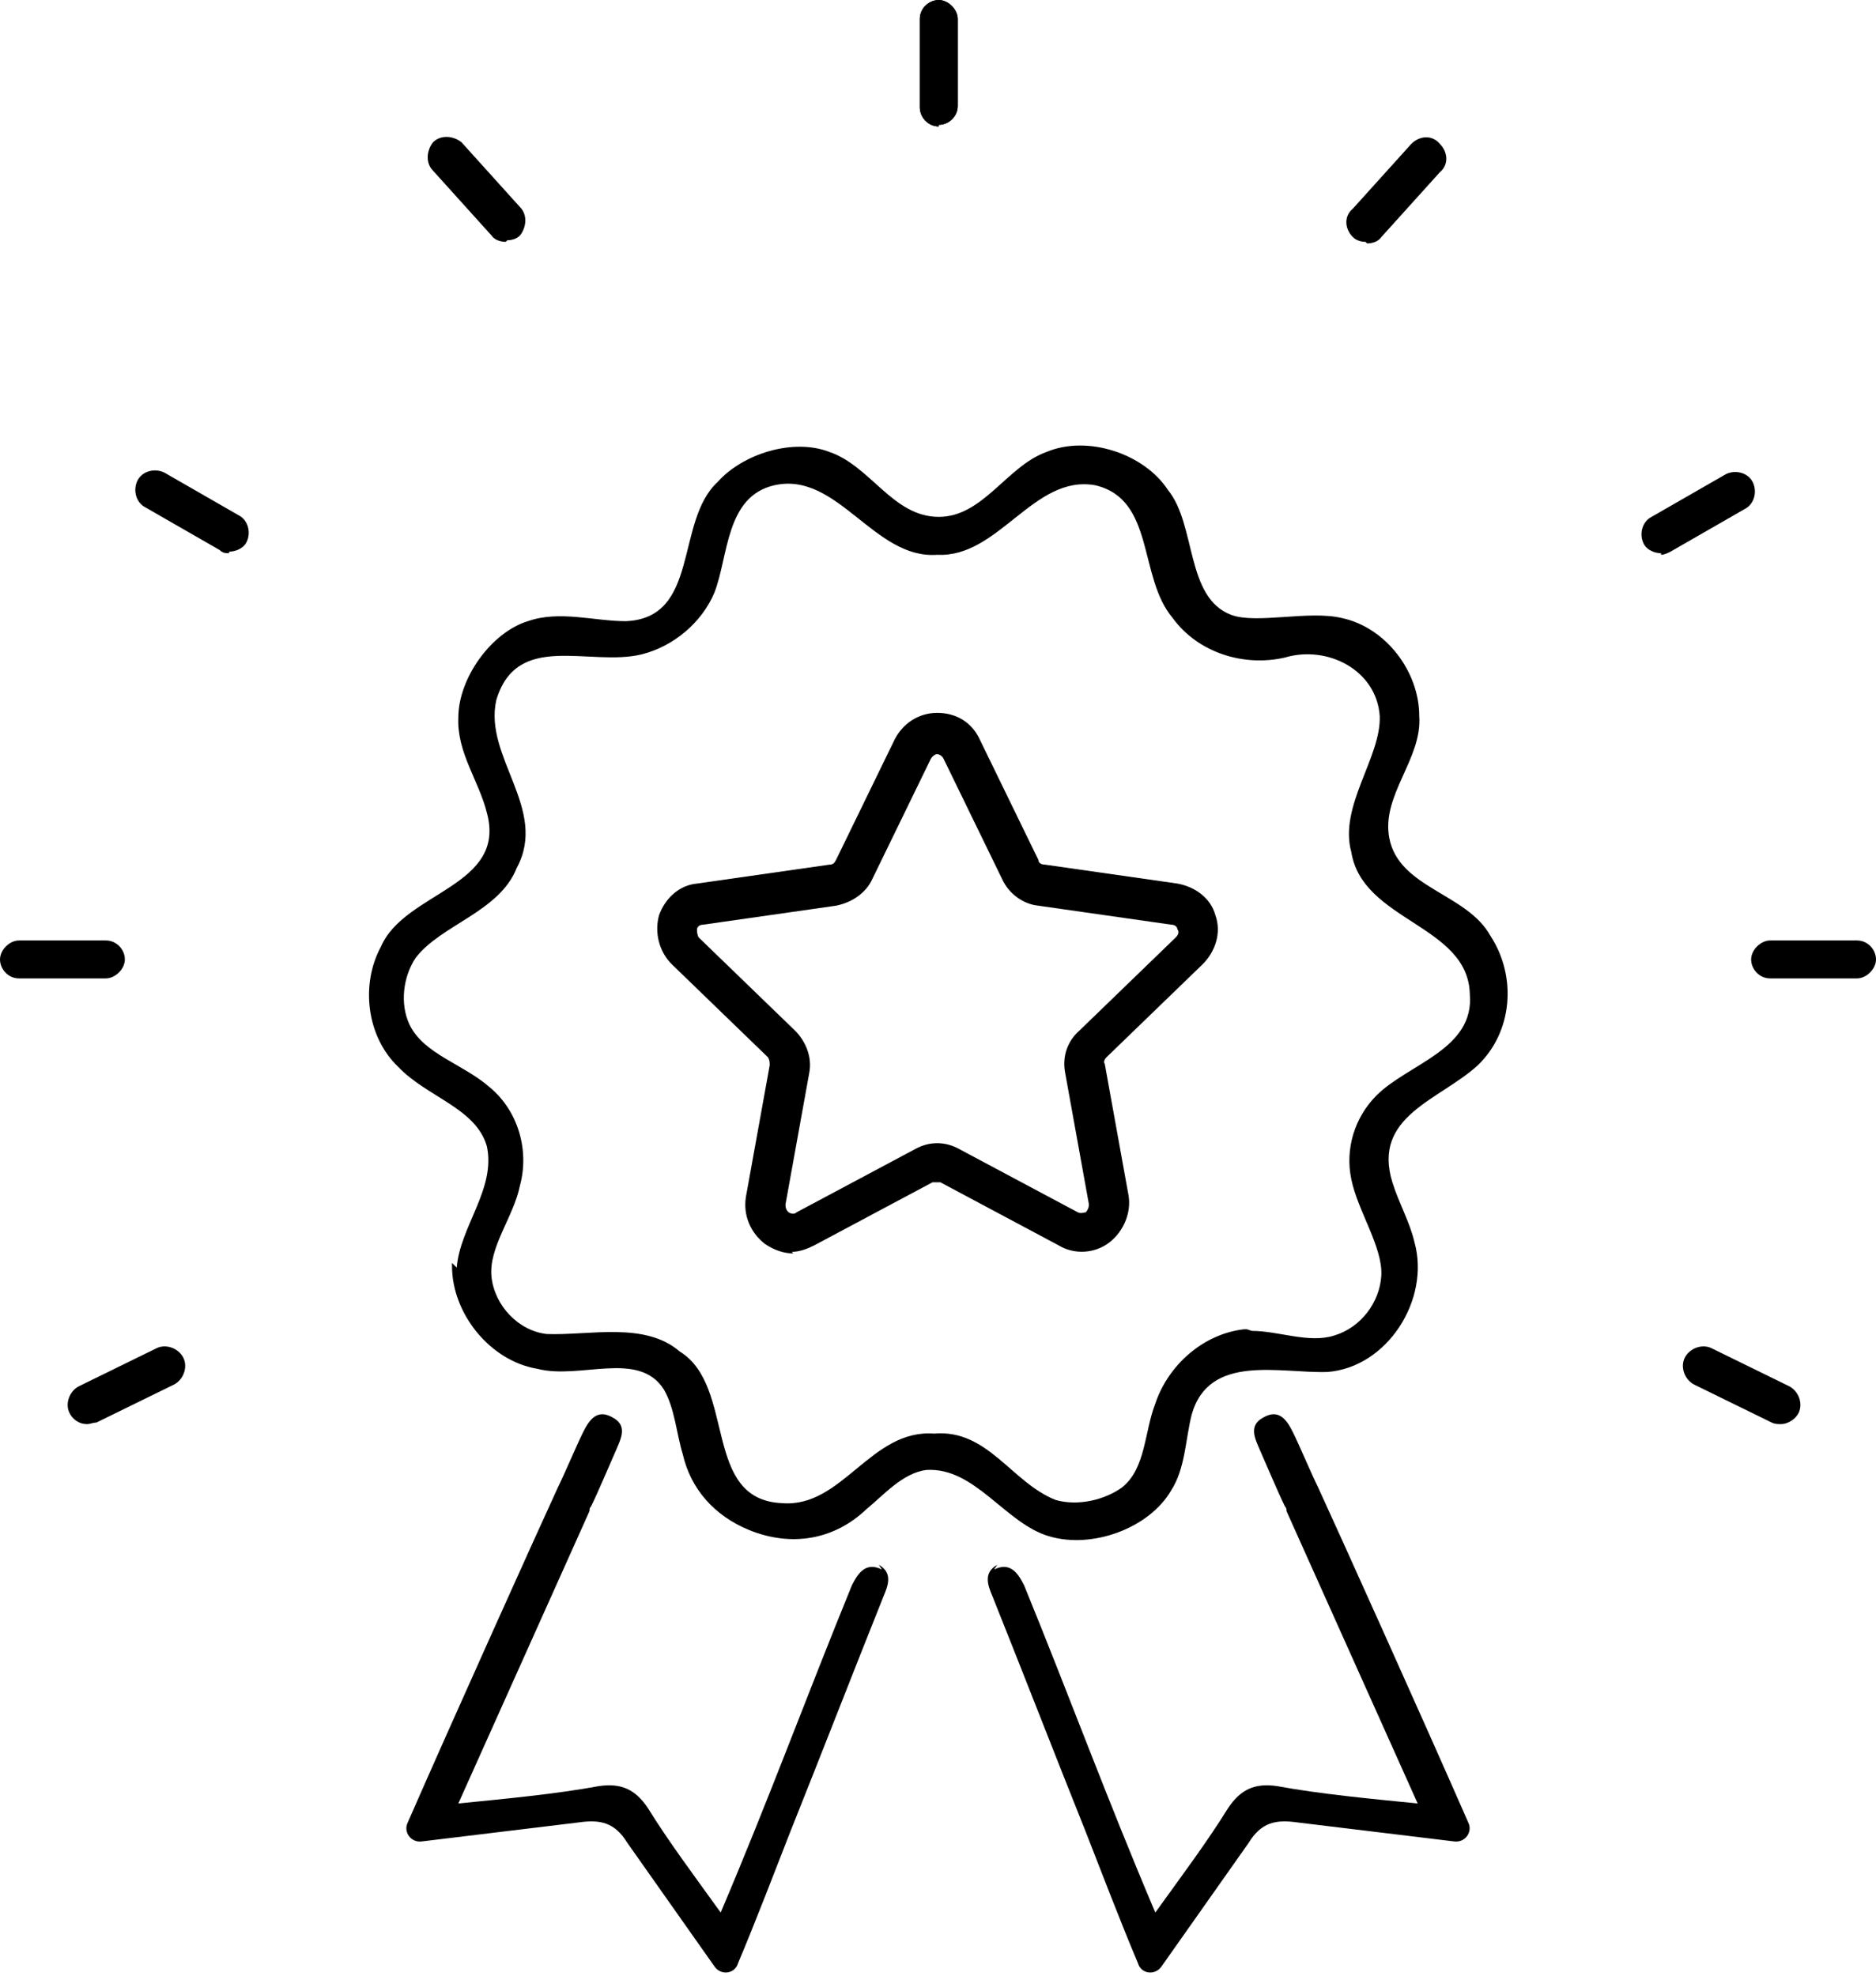 <svg viewBox="0 0 118.7 125" version="1.1" xmlns="http://www.w3.org/2000/svg">
  
  <g>
    <g id="Layer_1">
      <path d="M28.9,80.2c.2-2.6,2.5-5,1.9-7.7-.7-2.4-3.8-3.1-5.6-5-2-1.9-2.4-5.2-1.1-7.6,1.5-3.5,8-3.8,6.7-8.5-.5-2-1.9-3.8-1.8-6,0-2.5,2.1-5.4,4.4-6.1,2-.7,4.2,0,6.2,0,4.7-.2,3.1-6.3,5.8-8.8,1.6-1.8,4.8-2.8,7.1-1.9,2.6.9,4,4.1,6.9,4.1,2.8,0,4.3-3.2,6.8-4.1,2.6-1.1,6.2.1,7.7,2.4,1.8,2.2,1.1,6.8,4,7.9,1.6.6,4.9-.3,7,.2,2.8.6,4.9,3.4,4.9,6.2.2,2.7-2.4,5-1.9,7.7.6,3.2,4.9,3.5,6.4,6.2,1.7,2.6,1.4,6.1-.8,8.2-2.4,2.2-6.7,3.2-5.4,7.4.4,1.3,1.1,2.5,1.4,3.8,1,3.6-1.7,7.9-5.5,8.2-3,.1-7.5-1.2-8.6,2.7-.4,1.6-.4,3.4-1.3,4.8-1.4,2.4-5,3.7-7.7,2.9-2.8-.8-4.7-4.4-7.8-4.2-1.5.2-2.7,1.6-3.8,2.5-2,1.9-4.7,2.4-7.4,1.3-2.2-.9-3.7-2.6-4.2-4.8-.4-1.3-.5-2.9-1.2-4.1-1.6-2.5-5.3-.6-8-1.3-3-.5-5.4-3.5-5.4-6.5v-.2ZM79.2,84.2c1.7,0,3.6.8,5.2.3,1.7-.5,2.9-2.1,3-3.8.1-1.8-1.5-4.1-1.9-6.1-.4-1.9.2-3.9,1.6-5.3,2-2,6.2-2.9,5.9-6.4-.1-4.4-6.8-4.6-7.5-9-.8-2.9,1.9-6,1.8-8.6-.2-2.9-3.3-4.5-6-3.7-2.6.6-5.5-.3-7.1-2.5-2.2-2.6-1.1-7.5-4.9-8.4-3.9-.7-6.1,4.6-10,4.4-4,.3-6.3-5.3-10.3-4.4-3.1.7-2.9,4.5-3.8,6.8-.8,1.9-2.6,3.4-4.6,3.9-3.3.8-7.9-1.5-9.2,2.9-.8,3.6,3.3,6.9,1.3,10.6-1.1,2.8-4.8,3.6-6.4,5.7-.8,1.2-1,2.9-.4,4.2.9,1.9,3.4,2.5,5.1,4,1.8,1.5,2.5,4,1.9,6.2-.4,2-2,3.9-1.8,5.8.2,1.8,1.7,3.4,3.5,3.6,2.7.1,6.2-.8,8.4,1.1,3.6,2.2,1.4,9.4,6.5,9.6,3.8.3,5.6-4.7,9.6-4.4,3.4-.3,4.9,3.1,7.7,4.2,1.4.4,3.1,0,4.2-.8,1.5-1.2,1.4-3.5,2.1-5.3.8-2.4,3-4.4,5.6-4.7h.2Z"></path>
      <path d="M55.8,99.3c-1-.5-1.5.2-1.9,1-2.9,7.1-5.2,13.4-8.3,20.7-1.8-2.5-3.3-4.5-4.6-6.6-.8-1.2-1.7-1.6-3.1-1.4-2.7.5-5.9.8-8.9,1.1l8.3-18.5s0,0,0,0c0-.1,0-.2.1-.3h0q0,0,0,0c.4-.8,1.2-2.7,1.6-3.6.3-.7.7-1.5-.2-2-1-.6-1.5.1-1.9.9-.4.8-1.2,2.7-1.6,3.5,0,0,0,0,0,0-1.2,2.6-6.7,14.8-9.5,21.2-.3.6.2,1.3.9,1.2l9.9-1.2c1.4-.2,2.3,0,3.1,1.3l5.5,7.8c.4.6,1.3.5,1.5-.2,1.1-2.6,2.4-6,3.3-8.3,2-5,3.9-9.9,5.9-14.9.3-.7.6-1.5-.3-2Z"></path>
      <path d="M62.9,99.3c1-.5,1.5.2,1.9,1,2.9,7.1,5.2,13.4,8.3,20.7,1.8-2.5,3.3-4.5,4.6-6.6.8-1.2,1.7-1.6,3.1-1.4,2.7.5,5.9.8,8.9,1.1l-8.3-18.5s0,0,0,0c0-.1,0-.2-.1-.3h0q0,0,0,0c-.4-.8-1.2-2.7-1.6-3.6-.3-.7-.7-1.5.2-2,1-.6,1.5.1,1.9.9.4.8,1.2,2.7,1.6,3.5,0,0,0,0,0,0,1.2,2.6,6.7,14.8,9.5,21.2.3.6-.2,1.3-.9,1.2l-9.9-1.2c-1.4-.2-2.3,0-3.1,1.3l-5.5,7.8c-.4.6-1.3.5-1.5-.2-1.1-2.6-2.4-6-3.3-8.3-2-5-3.9-9.9-5.9-14.9-.3-.7-.6-1.5.3-2Z"></path>
      <path d="M59.4,8c-.7,0-1.2-.6-1.2-1.2V1.2c0-.7.6-1.2,1.2-1.2s1.2.6,1.2,1.2v5.5c0,.7-.6,1.2-1.2,1.2Z"></path>
      <path d="M59.4,8c-.7,0-1.2-.6-1.2-1.2V1.2c0-.7.6-1.2,1.2-1.2s1.2.6,1.2,1.2v5.5c0,.7-.6,1.2-1.2,1.2Z"></path>
      <path d="M86.4,15.3c-.3,0-.6-.1-.8-.3-.5-.5-.6-1.3,0-1.8l3.7-4.1c.5-.5,1.3-.6,1.8,0,.5.5.6,1.3,0,1.8l-3.7,4.1c-.2.3-.6.4-.9.4Z"></path>
      <path d="M105.1,35c-.4,0-.9-.2-1.1-.6-.3-.6-.1-1.4.5-1.7l4.7-2.7c.6-.3,1.4-.1,1.7.5.3.6.1,1.4-.5,1.7l-4.7,2.7c-.2.1-.4.2-.6.2Z"></path>
      <path d="M117.5,61.9h-5.5c-.7,0-1.2-.6-1.2-1.2s.6-1.2,1.2-1.2h5.5c.7,0,1.2.6,1.2,1.2s-.6,1.2-1.2,1.2Z"></path>
      <path d="M112.7,90.1c-.2,0-.4,0-.6-.1l-4.9-2.4c-.6-.3-.9-1.1-.6-1.7.3-.6,1.1-.9,1.7-.6l4.9,2.4c.6.3.9,1.1.6,1.7-.2.4-.7.7-1.1.7Z"></path>
      <path d="M5.5,90.1c-.5,0-.9-.3-1.1-.7-.3-.6,0-1.4.6-1.7l4.9-2.4c.6-.3,1.4,0,1.7.6.3.6,0,1.4-.6,1.7l-4.9,2.4c-.2,0-.4.1-.6.1Z"></path>
      <path d="M6.7,61.9H1.2c-.7,0-1.2-.6-1.2-1.2s.6-1.2,1.2-1.2h5.5c.7,0,1.2.6,1.2,1.2s-.6,1.2-1.2,1.2Z"></path>
      <path d="M14.5,35c-.2,0-.4,0-.6-.2l-4.7-2.7c-.6-.3-.8-1.1-.5-1.7.3-.6,1.1-.8,1.7-.5l4.7,2.7c.6.3.8,1.1.5,1.7-.2.4-.7.6-1.1.6Z"></path>
      <path d="M32,15.3c-.3,0-.7-.1-.9-.4l-3.7-4.1c-.5-.5-.4-1.3,0-1.8.5-.5,1.3-.4,1.8,0l3.7,4.1c.5.5.4,1.3,0,1.8-.2.2-.5.3-.8.3Z"></path>
      <path d="M50.2,79.3c-.6,0-1.2-.2-1.8-.6-.9-.7-1.4-1.8-1.2-3l1.5-8.3c0-.2,0-.3-.1-.5l-6.1-5.9c-.8-.8-1.1-2-.8-3.1.4-1.1,1.3-1.9,2.4-2l8.4-1.2c.2,0,.3-.1.4-.3l3.7-7.6c.5-1,1.5-1.7,2.7-1.7s2.2.6,2.7,1.7l3.7,7.6c0,.2.2.3.4.3l8.4,1.2c1.1.2,2.1.9,2.4,2,.4,1.1,0,2.3-.8,3.1l-6.1,5.9c-.1.1-.2.3-.1.4l1.5,8.3c.2,1.1-.3,2.3-1.2,3-.9.7-2.2.8-3.2.2l-7.5-4c-.1,0-.3,0-.5,0l-7.5,4c-.4.2-.9.4-1.4.4ZM59.4,47.7c-.1,0-.3,0-.5.3l-3.7,7.6c-.4.9-1.3,1.5-2.3,1.7l-8.4,1.2c-.3,0-.4.2-.4.3,0,.1,0,.3.1.5l6.1,5.9c.7.7,1.1,1.7.9,2.7l-1.5,8.3c0,.3.1.4.2.5,0,0,.3.2.5,0l7.5-4c.9-.5,1.9-.5,2.8,0l7.5,4c.2.1.4,0,.5,0,0,0,.2-.2.2-.5l-1.5-8.3c-.2-1,.1-2,.9-2.7l6.1-5.9c.2-.2.2-.4.1-.5,0-.1-.1-.3-.4-.3l-8.4-1.2c-1-.1-1.9-.8-2.3-1.7l-3.7-7.6c-.1-.2-.3-.3-.5-.3Z"></path>
    </g>
  </g>
</svg>
